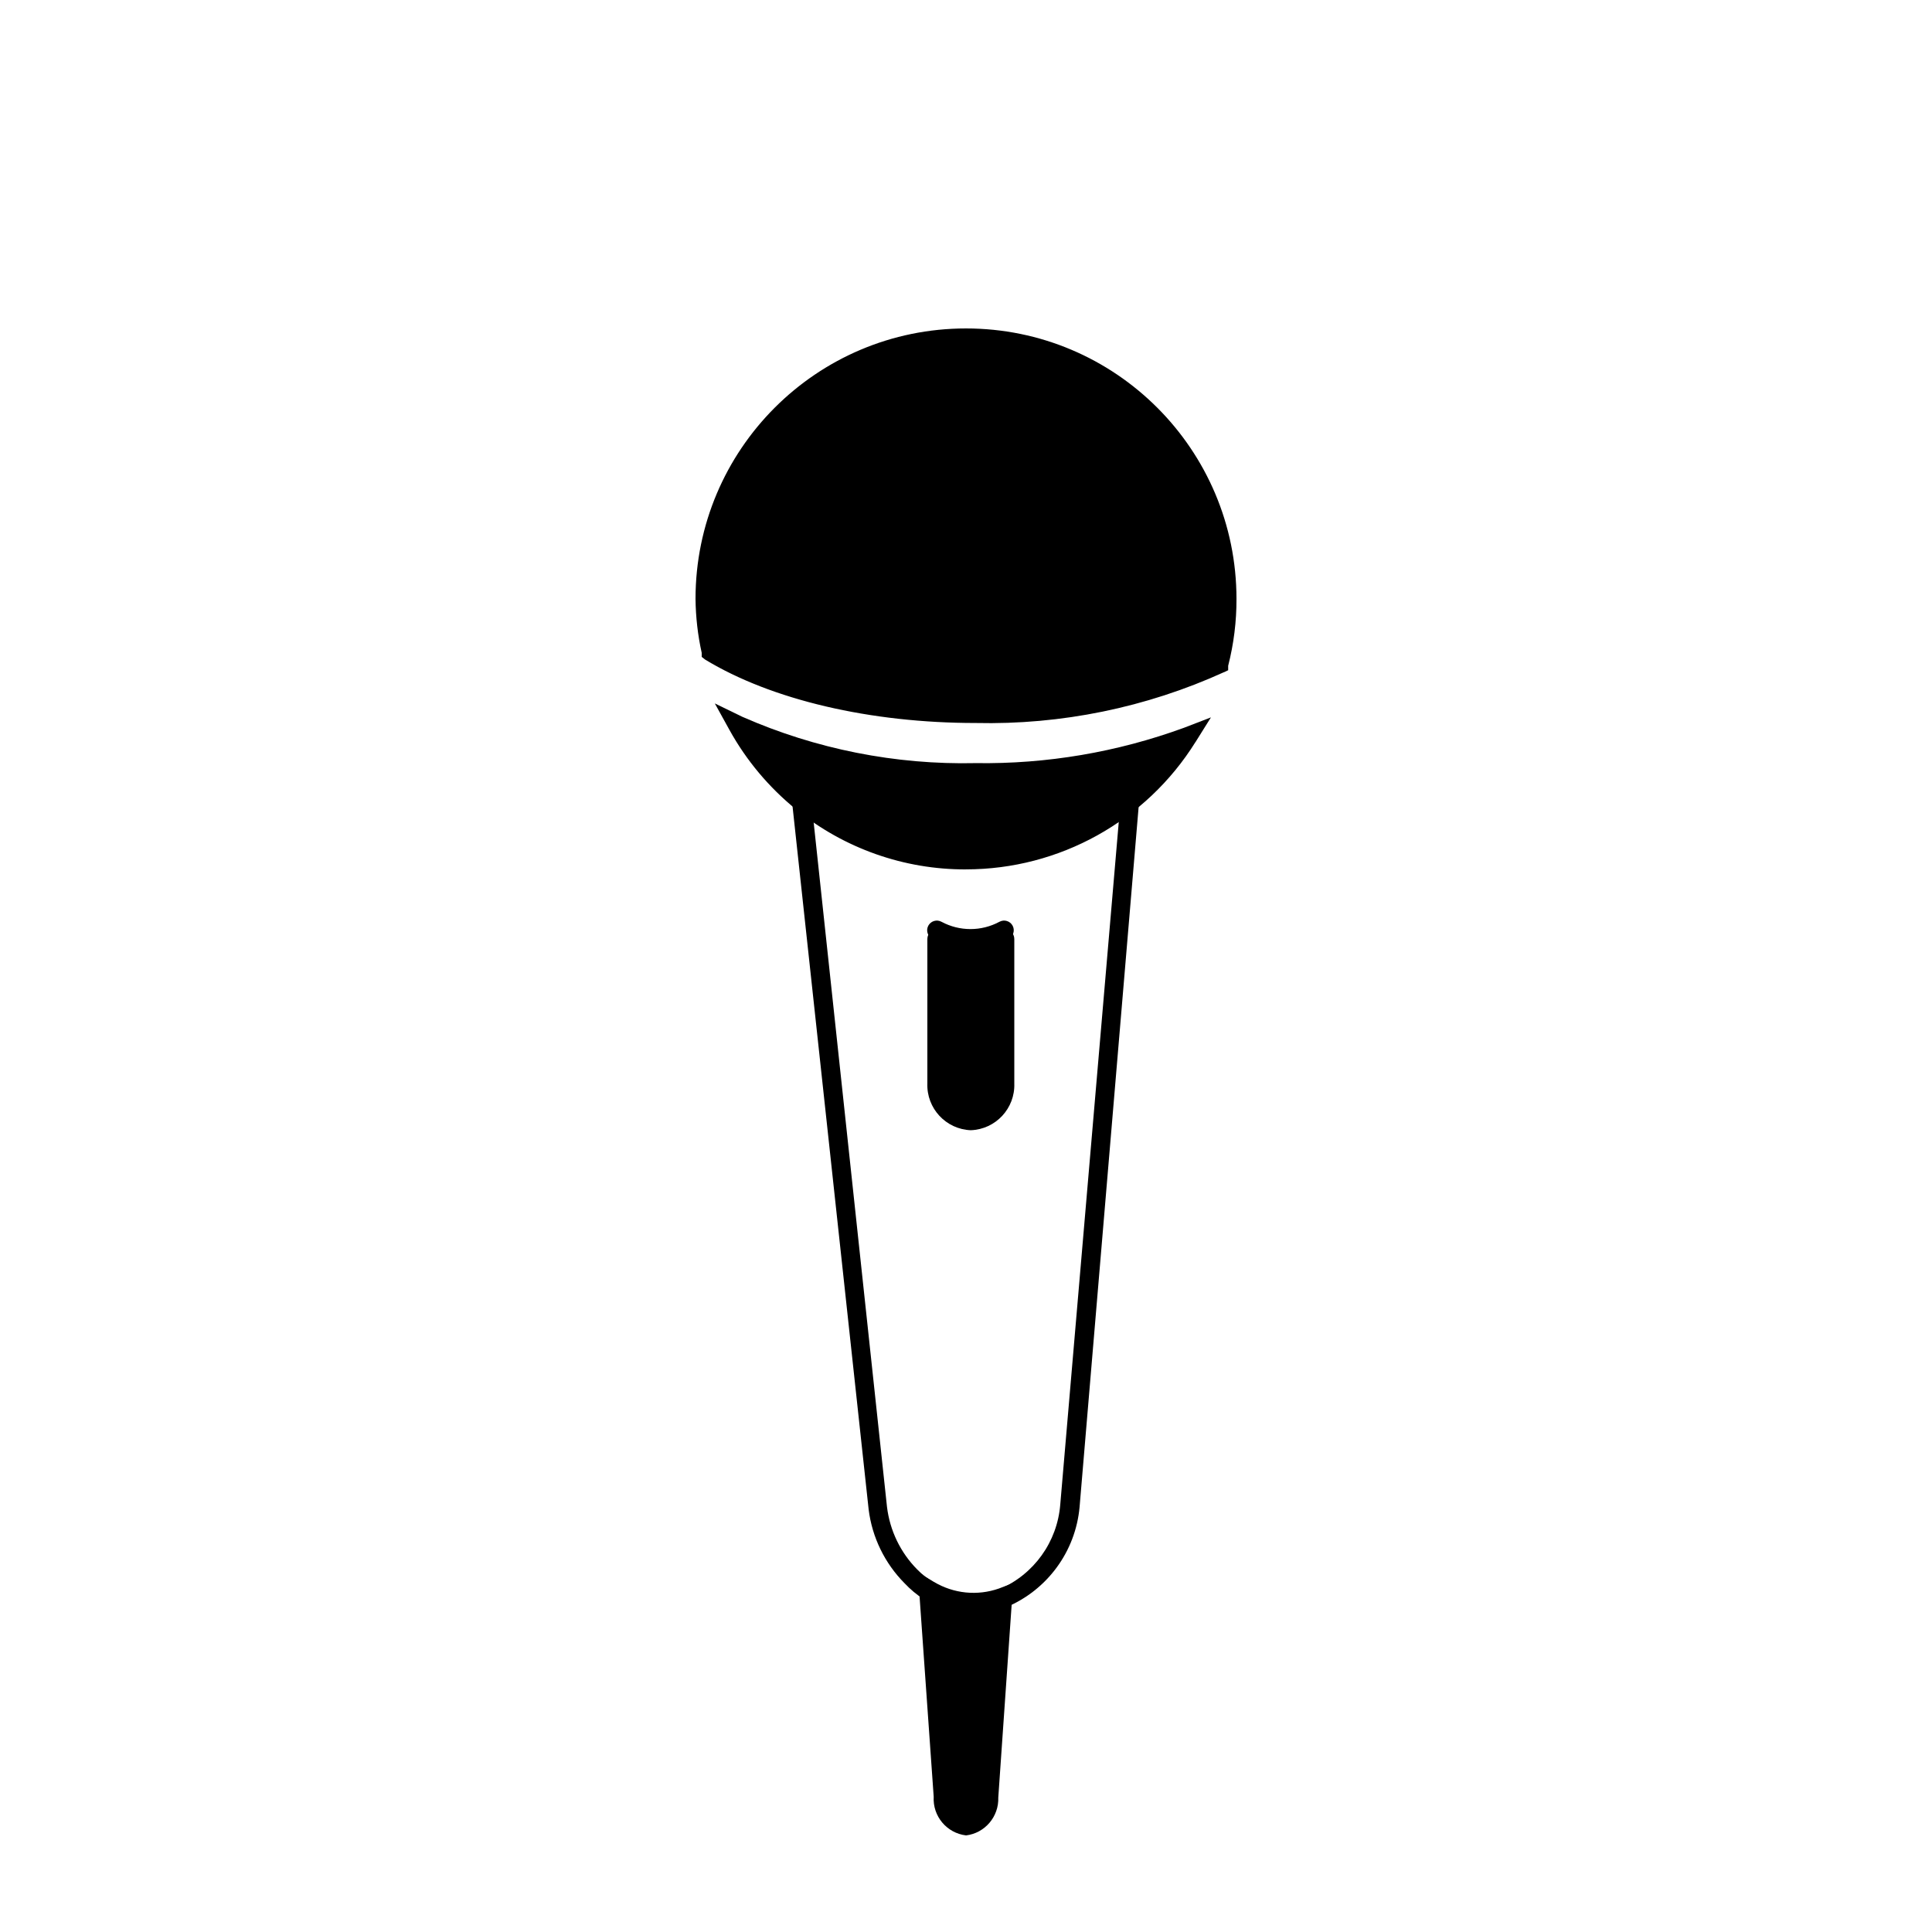 <?xml version="1.0" encoding="UTF-8"?>
<svg width="100pt" height="100pt" version="1.1" viewBox="0 0 100 100" xmlns="http://www.w3.org/2000/svg">
 <g>
  <path d="m47.82 82.781c-0.367-0.234-0.703-0.516-1-0.832-1.023-1.031-1.68-2.375-1.859-3.82l-4.019-37.129h0.559v0.5h0.5l3.91 36.5c0.148 1.219 0.695 2.356 1.559 3.231 0.258 0.266 0.551 0.492 0.871 0.68z"/>
  <path d="m52.059 83.199-0.34-0.941v0.004c1.793-0.762 3.008-2.453 3.16-4.391l3.121-36.41h0.5v-0.461h0.5l-3.121 37c-0.207 2.309-1.68 4.312-3.82 5.199z"/>
  <path d="m51.891 82.73-0.719 10.32c-0.059 0.801-0.57 1.449-1.172 1.449s-1.109-0.648-1.172-1.488l-0.75-10.66c0.695 0.426 1.496 0.648 2.312 0.648 0.512 0.004 1.02-0.09 1.5-0.27z"/>
  <path d="m50 95c-1-0.121-1.73-0.996-1.672-2l-0.82-11.621 0.828 0.5h0.004c1.02 0.609 2.25 0.734 3.371 0.34l0.73-0.281-0.77 11.102c0.035 0.988-0.691 1.844-1.672 1.961zm-1.359-11.82 0.688 9.82c0 0.621 0.379 1 0.672 1 0.289 0 0.629-0.41 0.672-1l0.672-9.602h-0.004c-0.902 0.172-1.836 0.098-2.699-0.219z"/>
  <path d="m50.5 40c3.75 0.055 7.477-0.574 11-1.859-2.527 4.062-7.016 6.484-11.801 6.363-4.781-0.121-9.141-2.766-11.461-6.953 3.863 1.699 8.047 2.535 12.262 2.449z"/>
  <path d="m50 45c-3.203 0.012-6.316-1.086-8.801-3.109-1.398-1.137-2.566-2.527-3.438-4.102l-0.762-1.379 1.422 0.691c3.801 1.672 7.926 2.492 12.078 2.398 3.676 0.055 7.328-0.566 10.781-1.828l1.398-0.539-0.801 1.281v-0.004c-2.555 4.098-7.047 6.59-11.879 6.59zm-10.512-6.352c0.672 0.918 1.461 1.746 2.34 2.461 2.691 2.172 6.141 3.184 9.578 2.809s6.586-2.106 8.742-4.809c-3.125 0.945-6.379 1.414-9.648 1.391-3.75 0.051-7.481-0.574-11.012-1.852z"/>
  <path d="m63.5 31c0.004 1.125-0.137 2.246-0.41 3.34-3.949 1.789-8.254 2.672-12.59 2.582-5.57 0-10.52-1.25-13.73-3.211-0.758-3.738 0.098-7.621 2.359-10.691 2.262-3.07 5.715-5.043 9.508-5.426 3.797-0.387 7.574 0.852 10.406 3.406s4.449 6.188 4.457 10z"/>
  <path d="m50.5 37.422c-5.469 0-10.57-1.199-14-3.281l-0.18-0.141v-0.211c-0.203-0.914-0.309-1.852-0.32-2.789 0-7.731 6.269-14 14-14s14 6.269 14 14c0.004 1.168-0.141 2.328-0.43 3.461v0.23l-0.211 0.102v-0.004c-4.035 1.836-8.43 2.734-12.859 2.633zm-13.281-4c3.262 1.922 8.09 3 13.281 3 4.184 0.094 8.332-0.734 12.16-2.422 0.23-0.984 0.344-1.988 0.34-3 0-7.18-5.82-13-13-13s-13 5.82-13 13c-0.004 0.805 0.07 1.609 0.219 2.398z"/>
  <path d="m52 48.602v7.481-0.004c0.055 0.5-0.105 0.996-0.441 1.367-0.332 0.371-0.809 0.582-1.309 0.582s-0.977-0.211-1.309-0.582c-0.336-0.371-0.496-0.867-0.441-1.367v-7.477"/>
  <path d="m50.25 58.5c-1.289-0.047-2.297-1.133-2.25-2.422v-7.477c0-0.277 0.223-0.5 0.5-0.5s0.5 0.223 0.5 0.5v7.481-0.004c-0.047 0.359 0.066 0.723 0.305 0.992 0.238 0.273 0.582 0.43 0.945 0.43s0.707-0.156 0.945-0.43c0.238-0.27 0.352-0.633 0.305-0.992v-7.477c0-0.277 0.223-0.5 0.5-0.5s0.5 0.223 0.5 0.5v7.481-0.004c0.047 1.289-0.961 2.375-2.25 2.422z"/>
  <path d="m48.5 48.148c1.09 0.602 2.41 0.602 3.5 0"/>
  <path d="m50.25 49.102c-0.699 0.008-1.391-0.168-2-0.512-0.242-0.133-0.332-0.438-0.199-0.68 0.133-0.242 0.438-0.332 0.68-0.199 0.938 0.504 2.062 0.504 3 0 0.242-0.133 0.547-0.043 0.68 0.199 0.133 0.242 0.043 0.547-0.199 0.68-0.602 0.336-1.273 0.512-1.961 0.512z"/>
 </g>
</svg>
